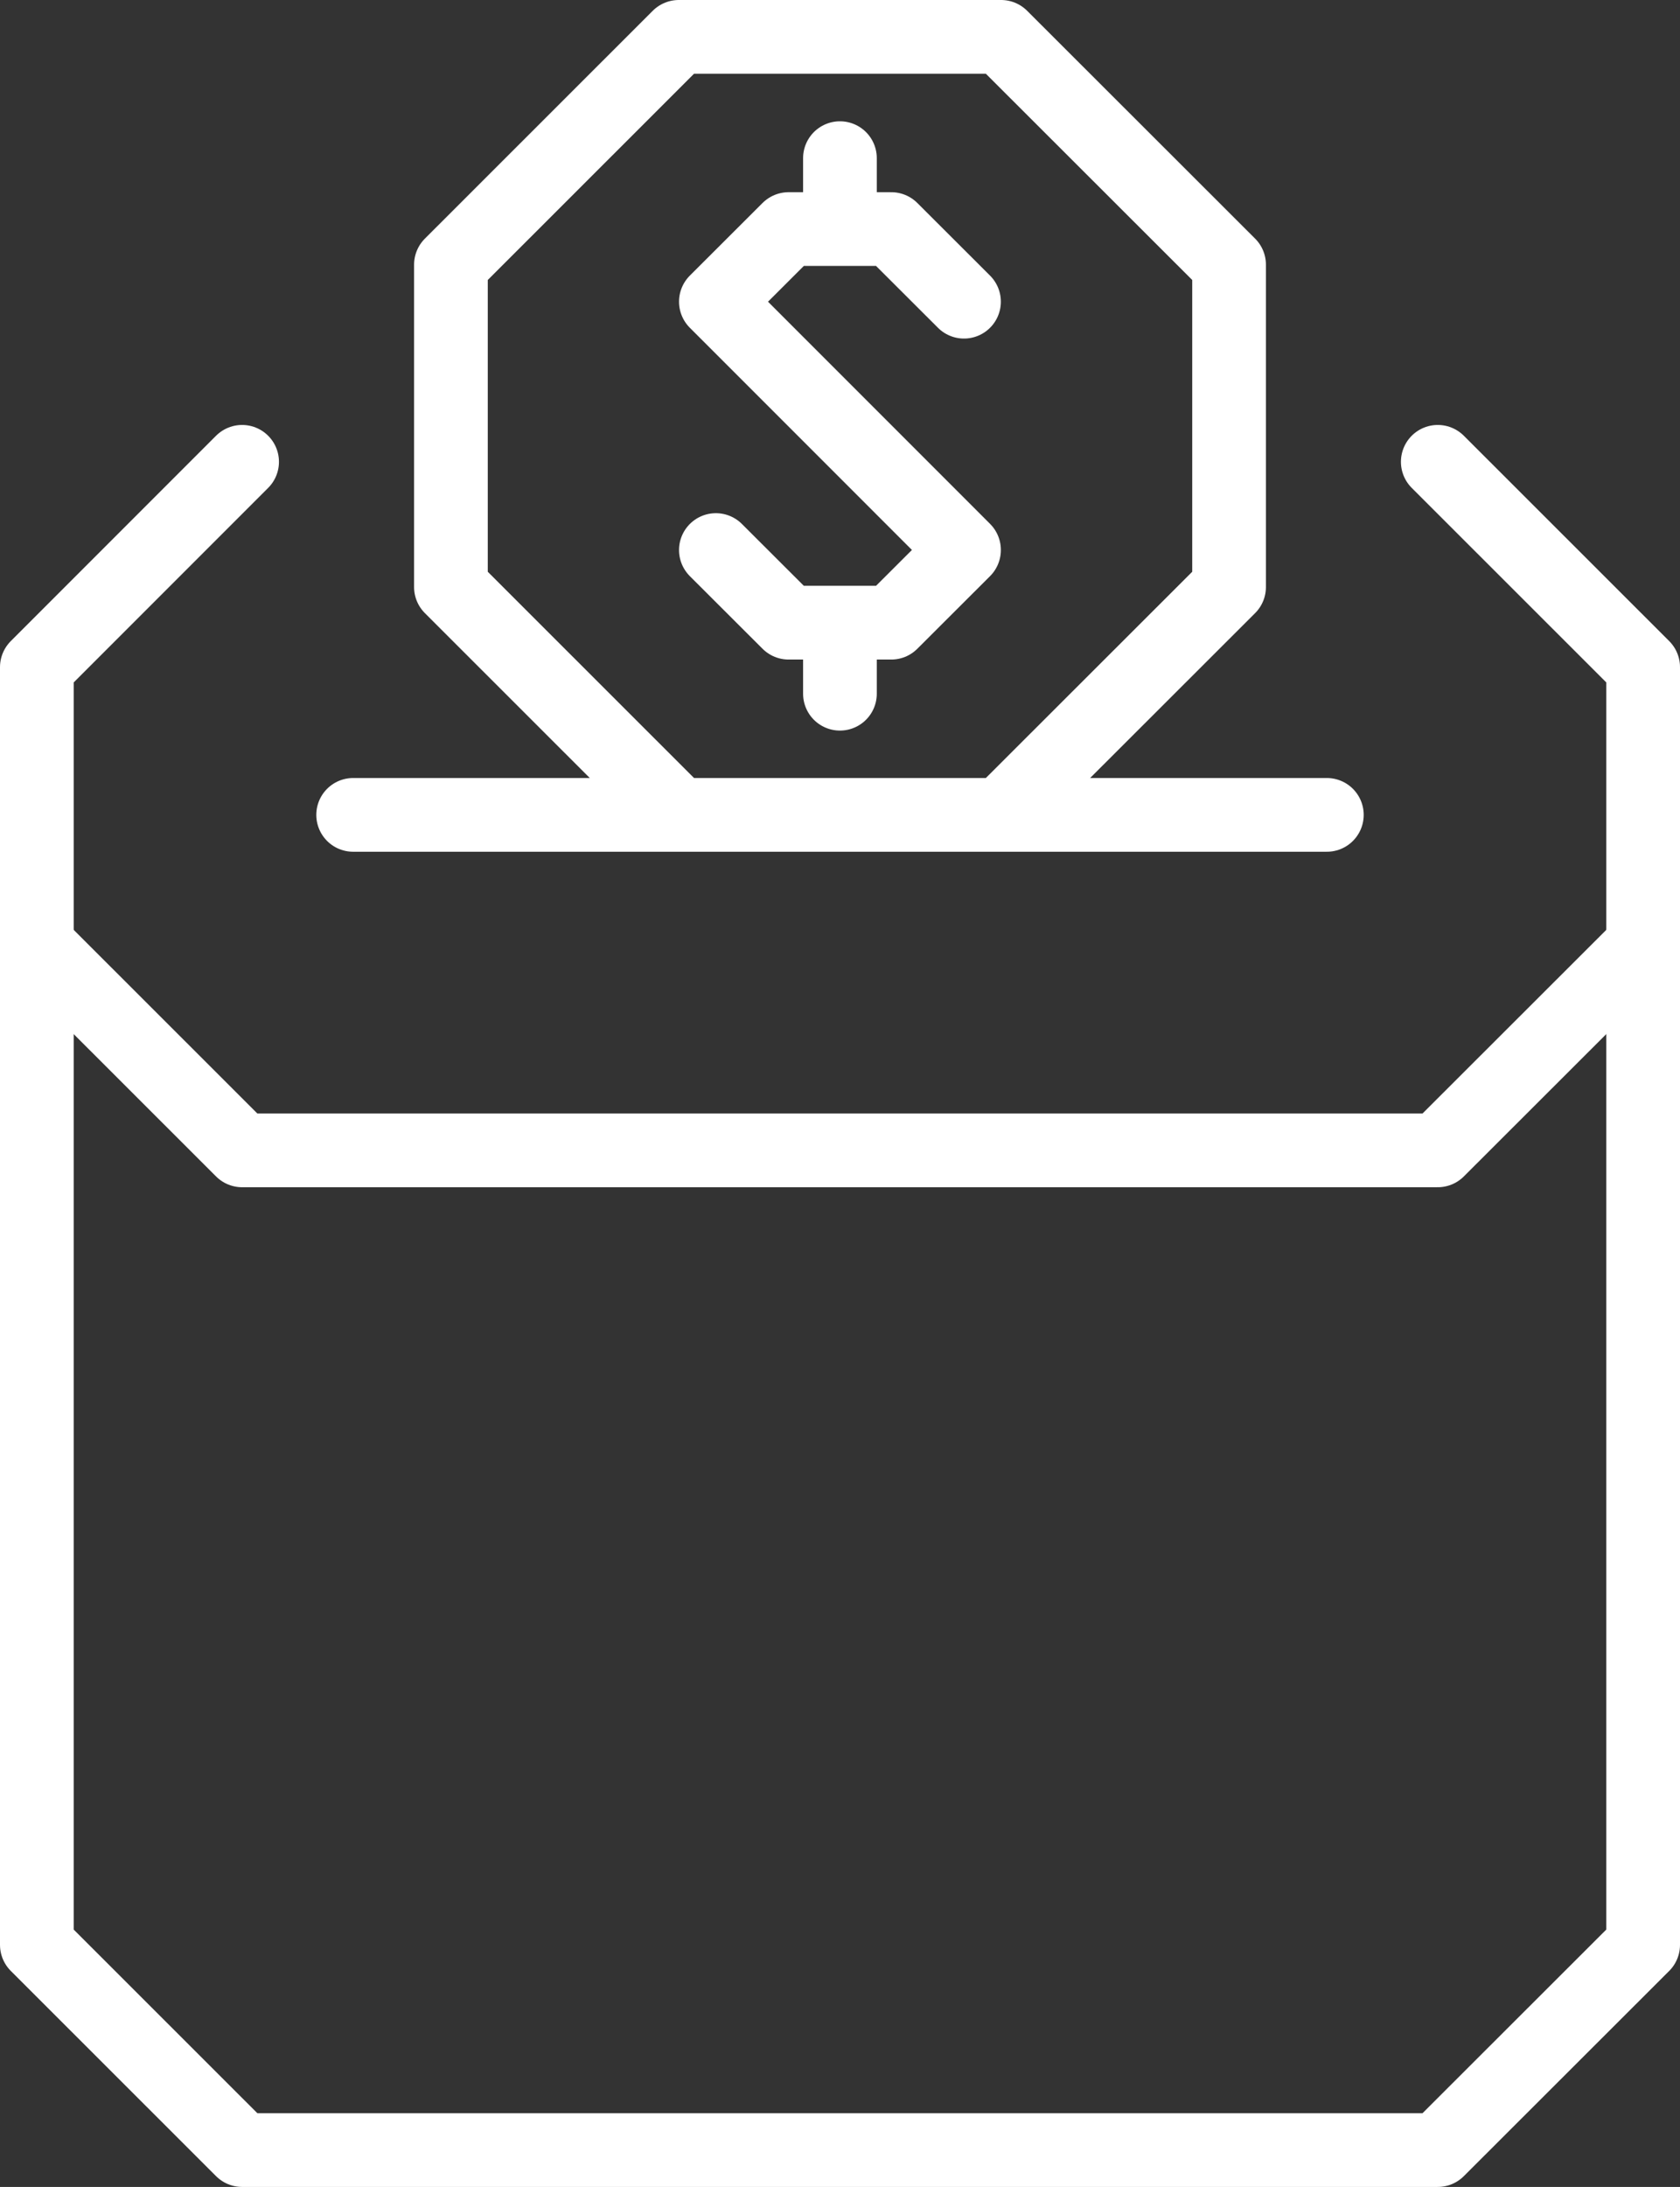 <svg xmlns="http://www.w3.org/2000/svg" viewBox="0 0 136.77 177.96"><rect x="0" y="0" width="136.77" height="177.96" fill="#333333" stroke="none"/><defs><style>.cls-1{fill:none;stroke:#fff;stroke-linecap:round;stroke-linejoin:round;stroke-width:6px}</style></defs><g id="Layer_2" data-name="Layer 2"><g id="Layer_1-2" data-name="Layer 1"><path class="cls-1" d="M19.71 37.58L3 54.29v103.97l16.71 16.7h97.34l16.72-16.7V54.29l-16.72-16.71"/><path class="cls-1" d="M3 76.91l16.71 16.7h97.34l16.72-16.7M28.75 66.31h79.27M81.5 3H55.26L36.71 21.54v26.23l18.55 18.54H81.5l18.56-18.54V21.54L81.5 3z"/><path class="cls-1" d="M78.48 24.55l-5.92-5.91H64.2l-5.92 5.91m0 0l20.2 20.2v.01l-5.92 5.91H64.2l-5.92-5.91m10.1-27.12v-4.77m0 43.58v-4.78"/></g></g></svg>